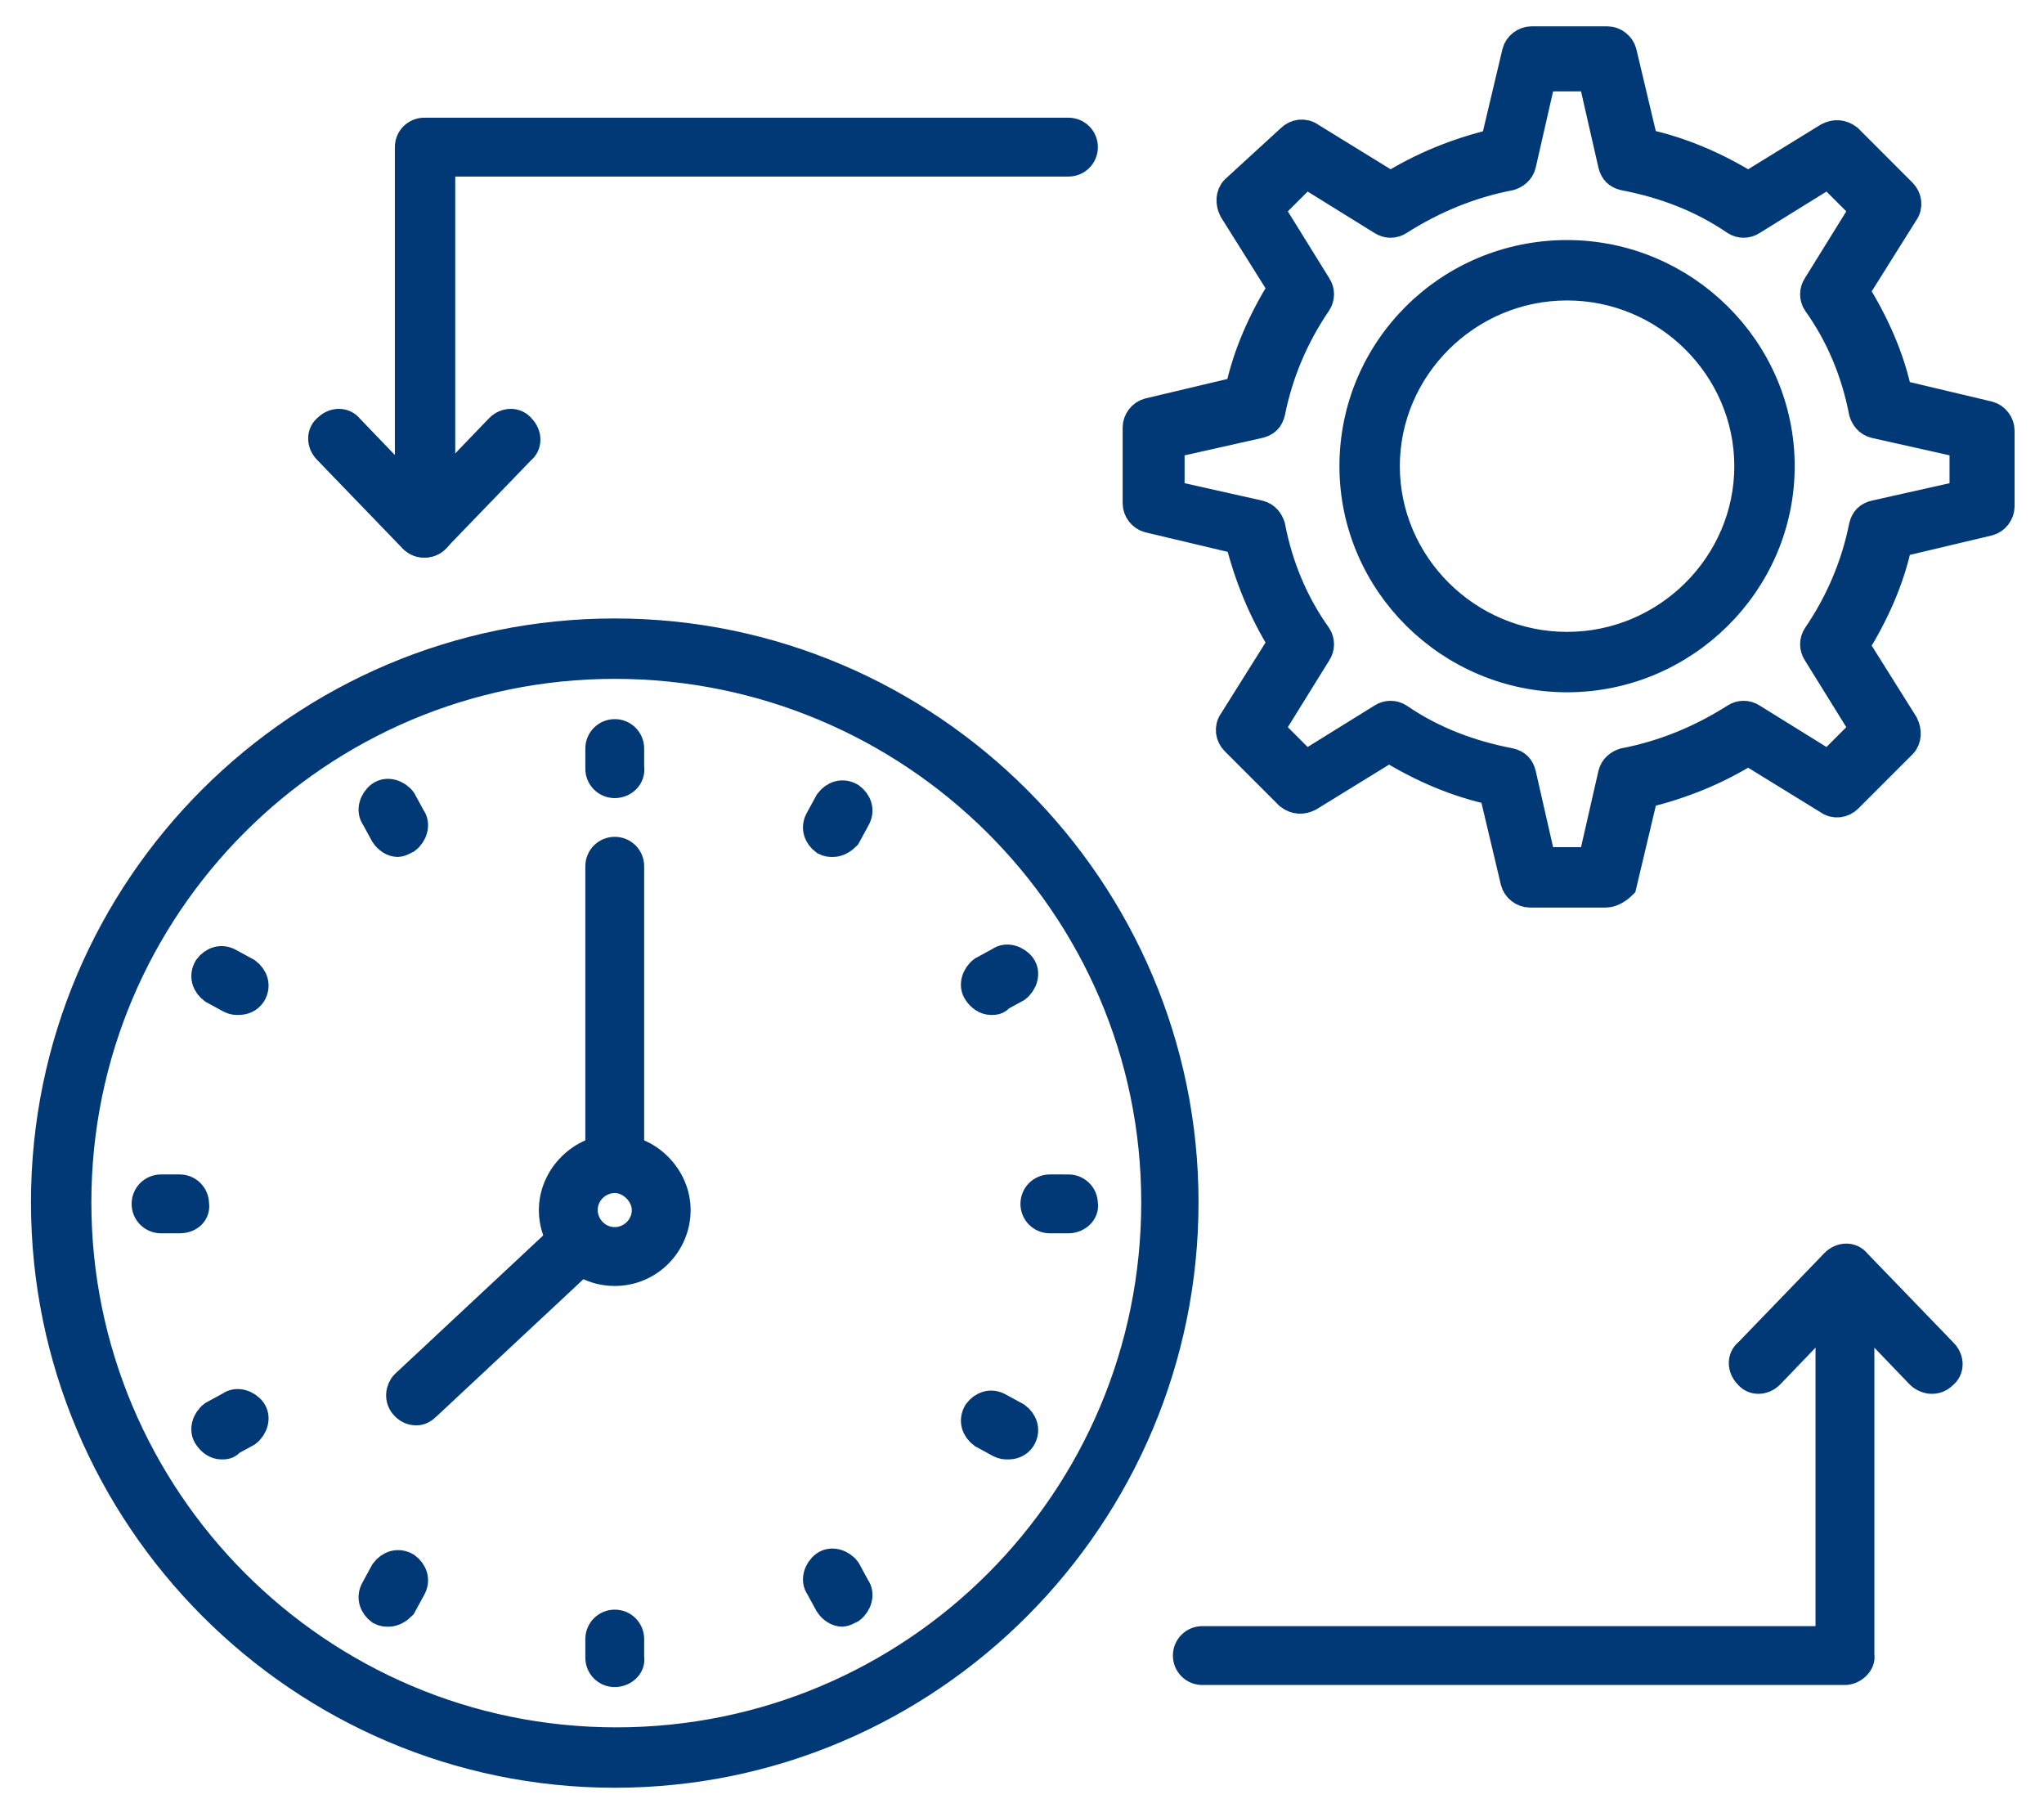 <?xml version="1.0" encoding="UTF-8"?> <!-- Generator: Adobe Illustrator 24.2.1, SVG Export Plug-In . SVG Version: 6.00 Build 0) --> <svg xmlns="http://www.w3.org/2000/svg" xmlns:xlink="http://www.w3.org/1999/xlink" version="1.1" id="Layer_1" x="0px" y="0px" viewBox="0 0 132 117.3" style="enable-background:new 0 0 132 117.3;" xml:space="preserve"> <style type="text/css"> .st0{fill:#003976;stroke:#003976;stroke-width:2;stroke-miterlimit:10;} </style> <desc>Created with Sketch.</desc> <g id="Ikoner-till-landningssidor"> <g id="Ikon-att-driva-projekt" transform="translate(-1143, -289)"> <g id="Att-driva-projekt" transform="translate(1143, 289)"> <g id="Group" transform="translate(0, 37.333)"> <path id="Shape" class="st0" d="M39.7,77.1C19.5,77.1,3,60.6,3,40.3S19.5,3.6,39.7,3.6s36.7,16.5,36.7,36.7S60,77.1,39.7,77.1z M39.7,5.5C20.5,5.5,4.9,21.1,4.9,40.3s15.6,34.9,34.9,34.9s34.9-15.6,34.9-34.9S58.9,5.5,39.7,5.5z"></path> <path id="Path" class="st0" d="M39.7,13.2c-0.5,0-0.9-0.4-0.9-0.9V11c0-0.5,0.4-0.9,0.9-0.9c0.5,0,0.9,0.4,0.9,0.9v1.2 C40.7,12.8,40.2,13.2,39.7,13.2z"></path> <path id="Path_1_" class="st0" d="M25.7,17c-0.3,0-0.6-0.2-0.8-0.5l-0.6-1.1c-0.3-0.4-0.1-1,0.3-1.3c0.4-0.3,1-0.1,1.3,0.3 l0.6,1.1c0.3,0.4,0.1,1-0.3,1.3C26,16.9,25.8,17,25.7,17z"></path> <path id="Path_2_" class="st0" d="M15.4,27.2c-0.2,0-0.3,0-0.5-0.1l-1.1-0.6c-0.4-0.3-0.6-0.8-0.3-1.3c0.3-0.4,0.8-0.6,1.3-0.3 l1.1,0.6c0.4,0.3,0.6,0.8,0.3,1.3C16,27.1,15.7,27.2,15.4,27.2z"></path> <path id="Path_3_" class="st0" d="M11.6,41.3h-1.2c-0.5,0-0.9-0.4-0.9-0.9c0-0.5,0.4-0.9,0.9-0.9h1.2c0.5,0,0.9,0.4,0.9,0.9 C12.6,40.9,12.2,41.3,11.6,41.3z"></path> <path id="Path_4_" class="st0" d="M14.3,55.9c-0.3,0-0.6-0.2-0.8-0.5c-0.3-0.4-0.1-1,0.3-1.3l1.1-0.6c0.4-0.3,1-0.1,1.3,0.3 c0.3,0.4,0.1,1-0.3,1.3l-1.1,0.6C14.7,55.9,14.5,55.9,14.3,55.9z"></path> <path id="Path_5_" class="st0" d="M25.1,66.7c-0.2,0-0.3,0-0.5-0.1c-0.4-0.3-0.6-0.8-0.3-1.3l0.6-1.1c0.3-0.4,0.8-0.6,1.3-0.3 c0.4,0.3,0.6,0.8,0.3,1.3l-0.6,1.1C25.7,66.5,25.4,66.7,25.1,66.7z"></path> <path id="Path_6_" class="st0" d="M39.7,70.6c-0.5,0-0.9-0.4-0.9-0.9v-1.2c0-0.5,0.4-0.9,0.9-0.9c0.5,0,0.9,0.4,0.9,0.9v1.2 C40.7,70.2,40.2,70.6,39.7,70.6z"></path> <path id="Path_7_" class="st0" d="M54.4,66.7c-0.3,0-0.6-0.2-0.8-0.5L53,65.1c-0.3-0.4-0.1-1,0.3-1.3c0.4-0.3,1-0.1,1.3,0.3 l0.6,1.1c0.3,0.4,0.1,1-0.3,1.3C54.7,66.6,54.5,66.7,54.4,66.7z"></path> <path id="Path_8_" class="st0" d="M65.1,55.9c-0.2,0-0.3,0-0.5-0.1l-1.1-0.6c-0.4-0.3-0.6-0.8-0.3-1.3c0.3-0.4,0.8-0.6,1.3-0.3 l1.1,0.6c0.4,0.3,0.6,0.8,0.3,1.3C65.7,55.8,65.4,55.9,65.1,55.9z"></path> <path id="Path_9_" class="st0" d="M69,41.3h-1.2c-0.5,0-0.9-0.4-0.9-0.9c0-0.5,0.4-0.9,0.9-0.9H69c0.5,0,0.9,0.4,0.9,0.9 C70,40.9,69.5,41.3,69,41.3z"></path> <path id="Path_10_" class="st0" d="M64,27.2c-0.3,0-0.6-0.2-0.8-0.5c-0.3-0.4-0.1-1,0.3-1.3l1.1-0.6c0.4-0.3,1-0.1,1.3,0.3 c0.3,0.4,0.1,1-0.3,1.3l-1.1,0.6C64.4,27.2,64.2,27.2,64,27.2z"></path> <path id="Path_11_" class="st0" d="M53.8,17c-0.2,0-0.3,0-0.5-0.1c-0.4-0.3-0.6-0.8-0.3-1.3l0.6-1.1c0.3-0.4,0.8-0.6,1.3-0.3 c0.4,0.3,0.6,0.8,0.3,1.3l-0.6,1.1C54.4,16.8,54.1,17,53.8,17z"></path> <path id="Path_12_" class="st0" d="M26.9,53.7c-0.3,0-0.5-0.1-0.7-0.3c-0.4-0.4-0.3-1,0-1.3l10.6-9.9c0.4-0.4,1-0.3,1.3,0 c0.4,0.4,0.3,1,0,1.3l-10.6,9.9C27.3,53.6,27.1,53.7,26.9,53.7z"></path> <path id="Path_13_" class="st0" d="M39.7,38.7c-0.5,0-0.9-0.4-0.9-0.9V18.6c0-0.5,0.4-0.9,0.9-0.9c0.5,0,0.9,0.4,0.9,0.9v19.2 C40.6,38.3,40.2,38.7,39.7,38.7z"></path> <path id="Shape_1_" class="st0" d="M39.7,44.7c-2.2,0-3.9-1.8-3.9-3.9s1.8-3.9,3.9-3.9s3.9,1.8,3.9,3.9S41.9,44.7,39.7,44.7z M39.7,38.7c-1.1,0-2.1,0.9-2.1,2.1c0,1.1,0.9,2.1,2.1,2.1c1.1,0,2.1-0.9,2.1-2.1C41.8,39.7,40.8,38.7,39.7,38.7z"></path> </g> <path id="Shape_2_" class="st0" d="M103.7,57.6h-4.9c-0.4,0-0.8-0.3-0.9-0.7L96.5,51c-2.4-0.5-4.7-1.5-6.8-2.8l-5.2,3.2 c-0.4,0.2-0.8,0.2-1.2-0.1l-3.5-3.5c-0.3-0.3-0.4-0.8-0.1-1.2l3.2-5.1c-1.3-2.1-2.2-4.3-2.8-6.7l-5.9-1.4 c-0.4-0.1-0.7-0.5-0.7-0.9v-4.9c0-0.4,0.3-0.8,0.7-0.9l5.9-1.4c0.5-2.4,1.5-4.6,2.8-6.7l-3.2-5.1c-0.2-0.4-0.2-0.9,0.1-1.2 L83.4,9c0.3-0.3,0.8-0.4,1.2-0.1l5.2,3.2c2.1-1.3,4.3-2.2,6.8-2.8l1.4-5.9c0.1-0.4,0.5-0.7,0.9-0.7h4.9c0.4,0,0.8,0.3,0.9,0.7 l1.4,5.9c2.4,0.5,4.7,1.5,6.8,2.8l5.2-3.2c0.4-0.2,0.8-0.2,1.2,0.1l3.5,3.5c0.3,0.3,0.4,0.8,0.1,1.2l-3.2,5.1 c1.3,2.1,2.3,4.3,2.8,6.7l5.9,1.4c0.4,0.1,0.7,0.5,0.7,0.9v4.9c0,0.4-0.3,0.8-0.7,0.9l-5.9,1.4c-0.5,2.4-1.5,4.6-2.8,6.7l3.2,5.1 c0.2,0.4,0.2,0.9-0.1,1.2l-3.5,3.5c-0.3,0.3-0.8,0.4-1.2,0.1l-5.2-3.2c-2.1,1.3-4.3,2.2-6.8,2.8l-1.4,5.9 C104.5,57.3,104.1,57.6,103.7,57.6z M99.5,55.7h3.4l1.3-5.7c0.1-0.4,0.4-0.6,0.7-0.7c2.6-0.5,5-1.5,7.2-2.9c0.3-0.2,0.7-0.2,1,0 l5,3.1l2.4-2.4l-3.1-5c-0.2-0.3-0.2-0.7,0-1c1.5-2.2,2.5-4.6,3-7.1c0.1-0.4,0.3-0.6,0.7-0.7l5.8-1.3v-3.4l-5.8-1.3 c-0.4-0.1-0.6-0.4-0.7-0.7c-0.5-2.6-1.5-5-3-7.1c-0.2-0.3-0.2-0.7,0-1l3.1-5l-2.4-2.4l-5,3.1c-0.3,0.2-0.7,0.2-1,0 c-2.2-1.5-4.6-2.4-7.2-2.9c-0.4-0.1-0.6-0.3-0.7-0.7l-1.3-5.7h-3.4l-1.3,5.7c-0.1,0.4-0.4,0.6-0.7,0.7c-2.6,0.5-5,1.5-7.2,2.9 c-0.3,0.2-0.7,0.2-1,0l-5-3.1l-2.4,2.4l3.1,5c0.2,0.3,0.2,0.7,0,1c-1.5,2.2-2.5,4.6-3,7.1c-0.1,0.4-0.3,0.6-0.7,0.7l-5.8,1.3v3.4 l5.8,1.3c0.4,0.1,0.6,0.4,0.7,0.7c0.5,2.6,1.5,5,3,7.1c0.2,0.3,0.2,0.7,0,1l-3.1,5l2.4,2.4l5-3.1c0.3-0.2,0.7-0.2,1,0 c2.2,1.5,4.6,2.4,7.2,2.9c0.4,0.1,0.6,0.3,0.7,0.7L99.5,55.7z"></path> <path id="Shape_3_" class="st0" d="M101.2,43.7c-7.5,0-13.7-6.1-13.7-13.6s6.1-13.6,13.7-13.6c7.5,0,13.7,6.1,13.7,13.6 S108.7,43.7,101.2,43.7z M101.2,18.4c-6.5,0-11.8,5.3-11.8,11.7s5.3,11.7,11.8,11.7c6.5,0,11.8-5.3,11.8-11.7 S107.7,18.4,101.2,18.4z"></path> <path id="Path_14_" class="st0" d="M27.4,35c-0.5,0-0.9-0.4-0.9-0.9V9.5c0-0.5,0.4-0.9,0.9-0.9H69c0.5,0,0.9,0.4,0.9,0.9 s-0.4,0.9-0.9,0.9H28.4v23.6C28.4,34.6,27.9,35,27.4,35z"></path> <path id="Path_15_" class="st0" d="M27.4,35c-0.3,0-0.5-0.1-0.7-0.3L21.2,29c-0.4-0.4-0.4-1,0-1.3c0.4-0.4,1-0.4,1.3,0l4.9,5.1 l4.9-5.1c0.4-0.4,1-0.4,1.3,0c0.4,0.4,0.4,1,0,1.3l-5.6,5.8C27.9,34.9,27.7,35,27.4,35z"></path> <g id="Group_1_" transform="translate(73.545, 78.498)"> <path id="Path_16_" class="st0" d="M45.6,29.3H4.1c-0.5,0-0.9-0.4-0.9-0.9s0.4-0.9,0.9-0.9h40.6V3.8c0-0.5,0.4-0.9,0.9-0.9 c0.5,0,0.9,0.4,0.9,0.9v24.6C46.6,28.8,46.1,29.3,45.6,29.3z"></path> <path id="Path_17_" class="st0" d="M51.2,10.5c-0.2,0-0.5-0.1-0.7-0.3l-4.9-5.1l-4.9,5.1c-0.4,0.4-1,0.4-1.3,0 c-0.4-0.4-0.4-1,0-1.3l5.6-5.8c0.4-0.4,1-0.4,1.3,0l5.6,5.8c0.4,0.4,0.4,1,0,1.3C51.7,10.4,51.5,10.5,51.2,10.5z"></path> </g> </g> </g> </g> </svg> 